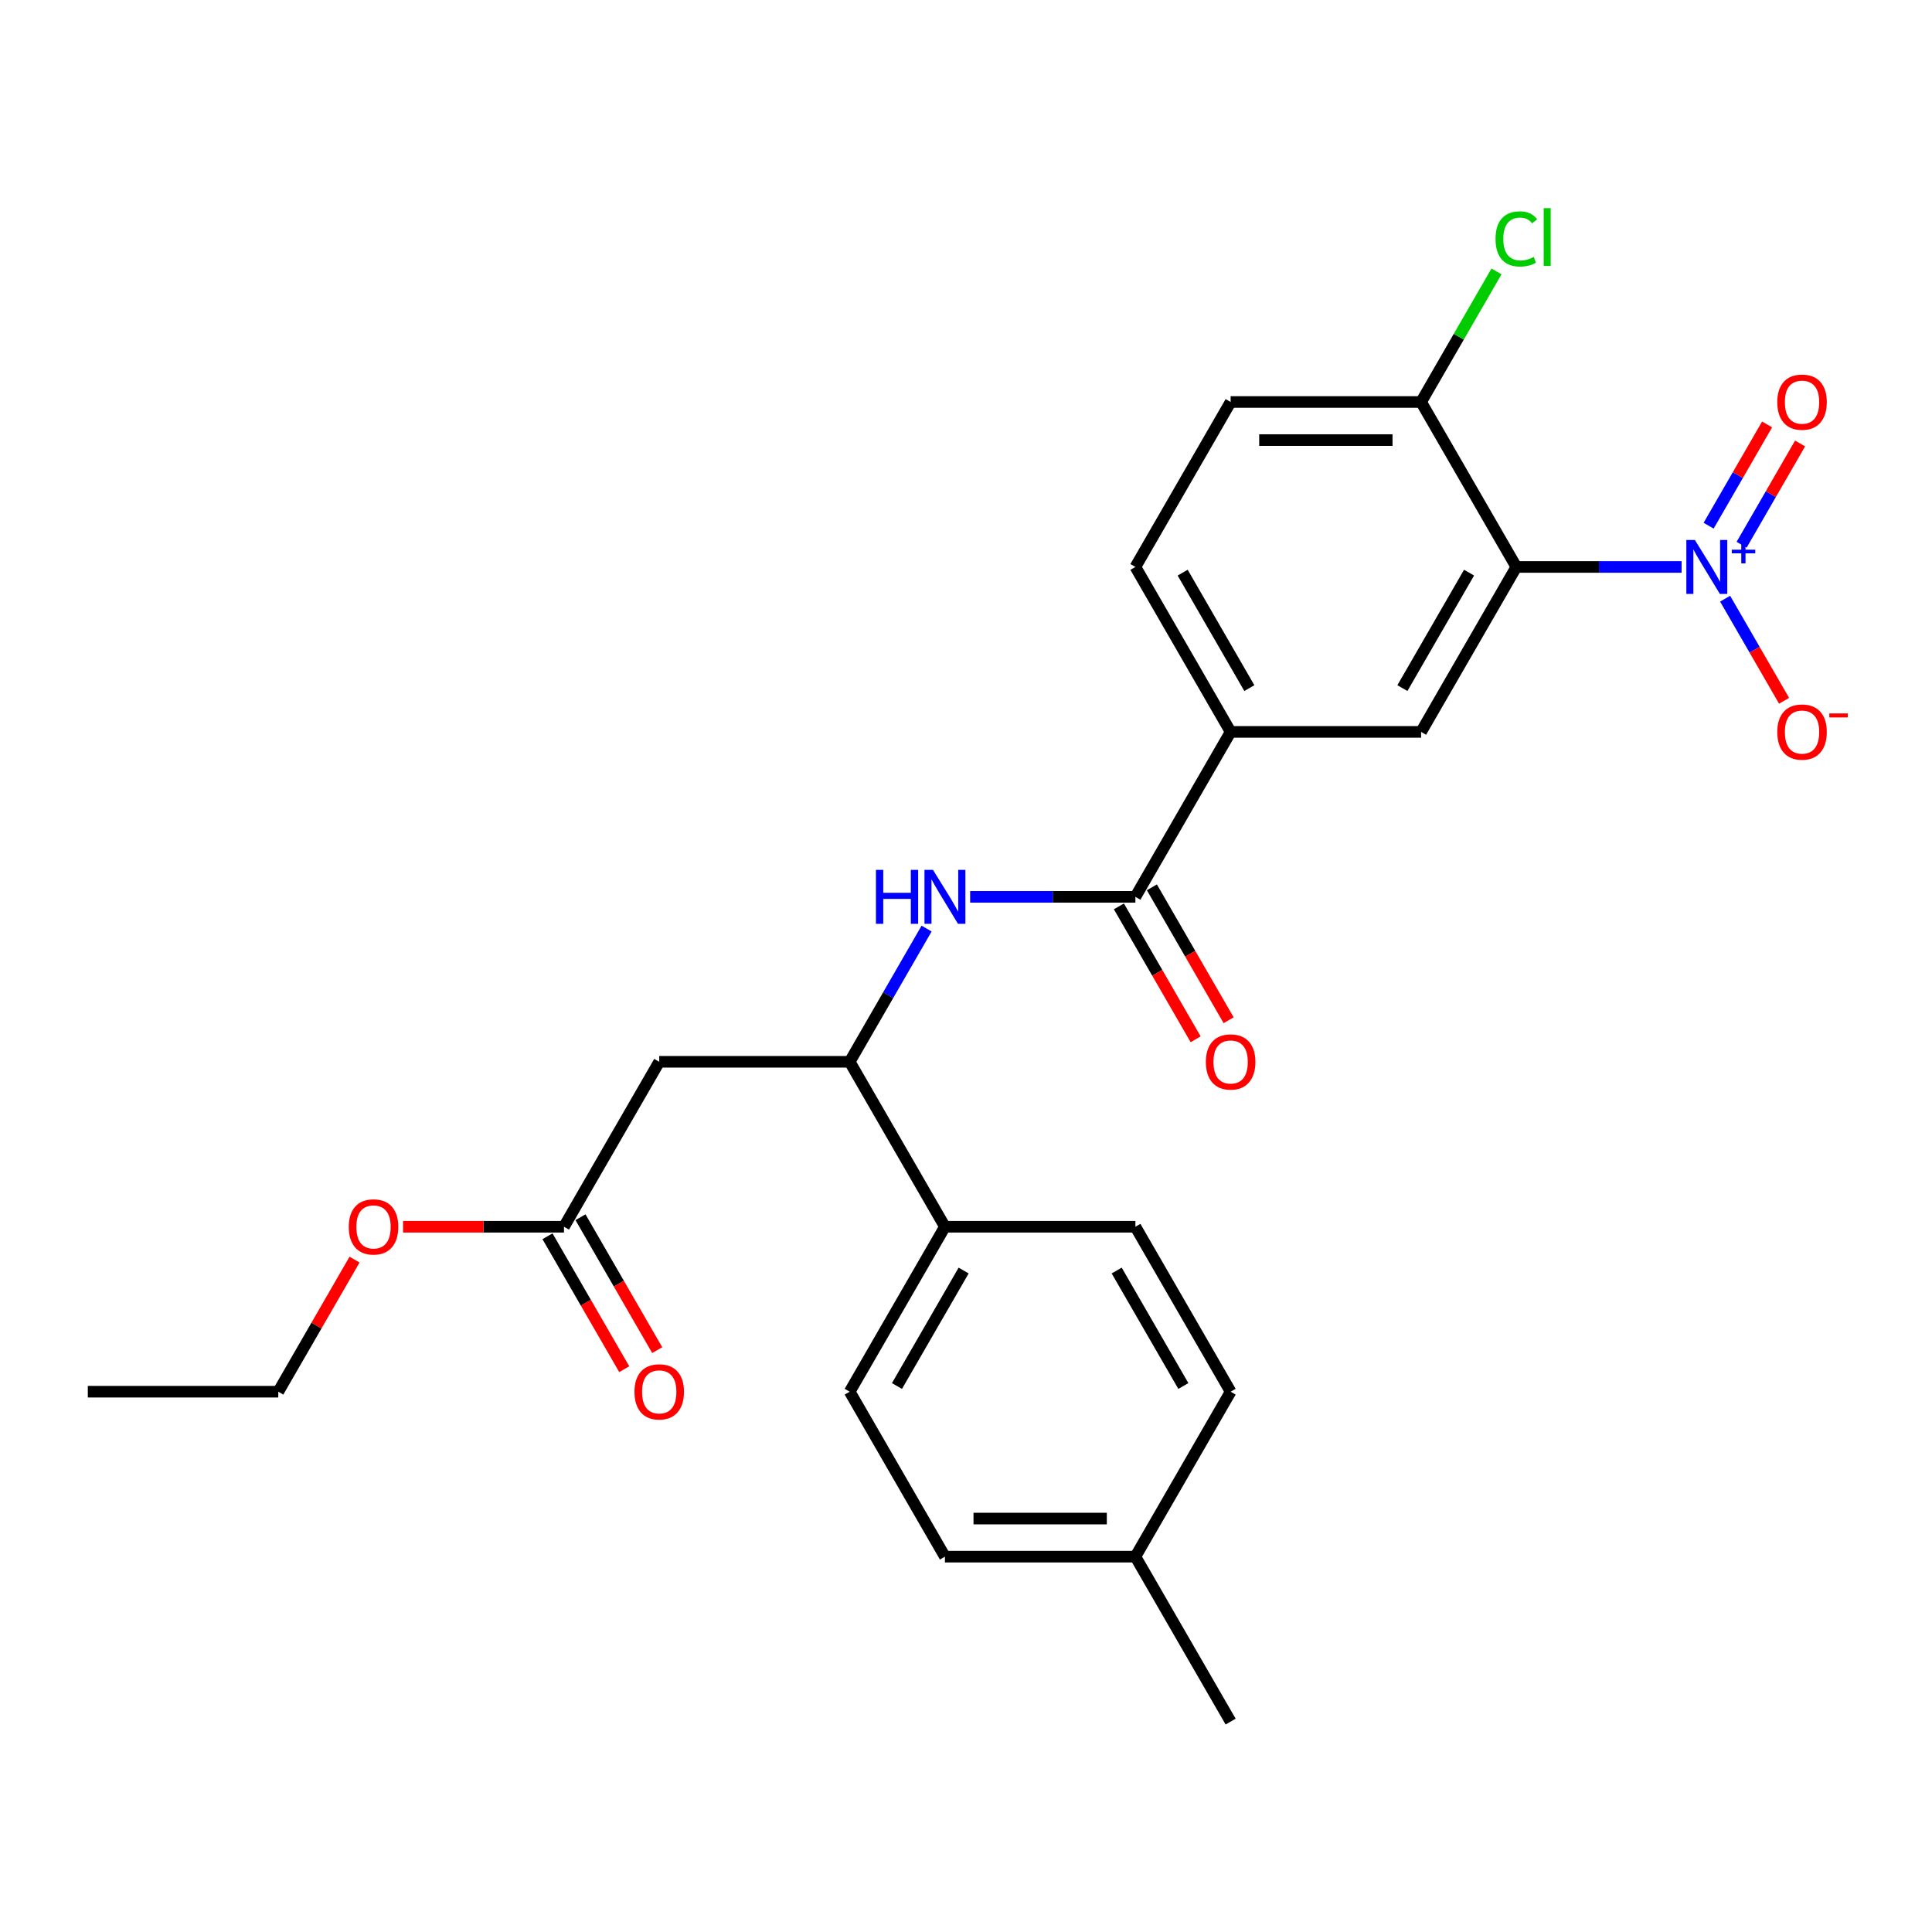 <?xml version='1.0' encoding='iso-8859-1'?>
<svg version='1.1' baseProfile='full'
              xmlns='http://www.w3.org/2000/svg'
                      xmlns:rdkit='http://www.rdkit.org/xml'
                      xmlns:xlink='http://www.w3.org/1999/xlink'
                  xml:space='preserve'
width='1000px' height='1000px' viewBox='0 0 1000 1000'>
<!-- END OF HEADER -->
<rect style='opacity:1.0;fill:#FFFFFF;stroke:none' width='1000' height='1000' x='0' y='0'> </rect>
<path class='bond-0' d='M 870.386,293.45 L 827.619,293.45' style='fill:none;fill-rule:evenodd;stroke:#0000FF;stroke-width:6px;stroke-linecap:butt;stroke-linejoin:miter;stroke-opacity:1' />
<path class='bond-0' d='M 827.619,293.45 L 784.852,293.45' style='fill:none;fill-rule:evenodd;stroke:#000000;stroke-width:6px;stroke-linecap:butt;stroke-linejoin:miter;stroke-opacity:1' />
<path class='bond-9' d='M 892.921,309.875 L 908.176,336.298' style='fill:none;fill-rule:evenodd;stroke:#0000FF;stroke-width:6px;stroke-linecap:butt;stroke-linejoin:miter;stroke-opacity:1' />
<path class='bond-9' d='M 908.176,336.298 L 923.432,362.721' style='fill:none;fill-rule:evenodd;stroke:#FF0000;stroke-width:6px;stroke-linecap:butt;stroke-linejoin:miter;stroke-opacity:1' />
<path class='bond-10' d='M 901.459,281.955 L 916.589,255.749' style='fill:none;fill-rule:evenodd;stroke:#0000FF;stroke-width:6px;stroke-linecap:butt;stroke-linejoin:miter;stroke-opacity:1' />
<path class='bond-10' d='M 916.589,255.749 L 931.719,229.543' style='fill:none;fill-rule:evenodd;stroke:#FF0000;stroke-width:6px;stroke-linecap:butt;stroke-linejoin:miter;stroke-opacity:1' />
<path class='bond-10' d='M 884.383,272.097 L 899.513,245.891' style='fill:none;fill-rule:evenodd;stroke:#0000FF;stroke-width:6px;stroke-linecap:butt;stroke-linejoin:miter;stroke-opacity:1' />
<path class='bond-10' d='M 899.513,245.891 L 914.643,219.685' style='fill:none;fill-rule:evenodd;stroke:#FF0000;stroke-width:6px;stroke-linecap:butt;stroke-linejoin:miter;stroke-opacity:1' />
<path class='bond-2' d='M 784.852,293.45 L 735.559,378.829' style='fill:none;fill-rule:evenodd;stroke:#000000;stroke-width:6px;stroke-linecap:butt;stroke-linejoin:miter;stroke-opacity:1' />
<path class='bond-2' d='M 760.382,296.399 L 725.877,356.163' style='fill:none;fill-rule:evenodd;stroke:#000000;stroke-width:6px;stroke-linecap:butt;stroke-linejoin:miter;stroke-opacity:1' />
<path class='bond-8' d='M 784.852,293.45 L 735.559,208.072' style='fill:none;fill-rule:evenodd;stroke:#000000;stroke-width:6px;stroke-linecap:butt;stroke-linejoin:miter;stroke-opacity:1' />
<path class='bond-1' d='M 587.679,464.207 L 636.973,378.829' style='fill:none;fill-rule:evenodd;stroke:#000000;stroke-width:6px;stroke-linecap:butt;stroke-linejoin:miter;stroke-opacity:1' />
<path class='bond-3' d='M 587.679,464.207 L 544.913,464.207' style='fill:none;fill-rule:evenodd;stroke:#000000;stroke-width:6px;stroke-linecap:butt;stroke-linejoin:miter;stroke-opacity:1' />
<path class='bond-3' d='M 544.913,464.207 L 502.146,464.207' style='fill:none;fill-rule:evenodd;stroke:#0000FF;stroke-width:6px;stroke-linecap:butt;stroke-linejoin:miter;stroke-opacity:1' />
<path class='bond-12' d='M 579.142,469.136 L 599.001,503.534' style='fill:none;fill-rule:evenodd;stroke:#000000;stroke-width:6px;stroke-linecap:butt;stroke-linejoin:miter;stroke-opacity:1' />
<path class='bond-12' d='M 599.001,503.534 L 618.861,537.932' style='fill:none;fill-rule:evenodd;stroke:#FF0000;stroke-width:6px;stroke-linecap:butt;stroke-linejoin:miter;stroke-opacity:1' />
<path class='bond-12' d='M 596.217,459.278 L 616.077,493.676' style='fill:none;fill-rule:evenodd;stroke:#000000;stroke-width:6px;stroke-linecap:butt;stroke-linejoin:miter;stroke-opacity:1' />
<path class='bond-12' d='M 616.077,493.676 L 635.937,528.074' style='fill:none;fill-rule:evenodd;stroke:#FF0000;stroke-width:6px;stroke-linecap:butt;stroke-linejoin:miter;stroke-opacity:1' />
<path class='bond-6' d='M 735.559,378.829 L 636.973,378.829' style='fill:none;fill-rule:evenodd;stroke:#000000;stroke-width:6px;stroke-linecap:butt;stroke-linejoin:miter;stroke-opacity:1' />
<path class='bond-5' d='M 479.61,480.631 L 459.705,515.108' style='fill:none;fill-rule:evenodd;stroke:#0000FF;stroke-width:6px;stroke-linecap:butt;stroke-linejoin:miter;stroke-opacity:1' />
<path class='bond-5' d='M 459.705,515.108 L 439.8,549.585' style='fill:none;fill-rule:evenodd;stroke:#000000;stroke-width:6px;stroke-linecap:butt;stroke-linejoin:miter;stroke-opacity:1' />
<path class='bond-4' d='M 341.214,549.585 L 439.8,549.585' style='fill:none;fill-rule:evenodd;stroke:#000000;stroke-width:6px;stroke-linecap:butt;stroke-linejoin:miter;stroke-opacity:1' />
<path class='bond-7' d='M 341.214,549.585 L 291.92,634.964' style='fill:none;fill-rule:evenodd;stroke:#000000;stroke-width:6px;stroke-linecap:butt;stroke-linejoin:miter;stroke-opacity:1' />
<path class='bond-11' d='M 439.8,549.585 L 489.093,634.964' style='fill:none;fill-rule:evenodd;stroke:#000000;stroke-width:6px;stroke-linecap:butt;stroke-linejoin:miter;stroke-opacity:1' />
<path class='bond-26' d='M 636.973,378.829 L 587.679,293.45' style='fill:none;fill-rule:evenodd;stroke:#000000;stroke-width:6px;stroke-linecap:butt;stroke-linejoin:miter;stroke-opacity:1' />
<path class='bond-26' d='M 646.654,356.163 L 612.149,296.399' style='fill:none;fill-rule:evenodd;stroke:#000000;stroke-width:6px;stroke-linecap:butt;stroke-linejoin:miter;stroke-opacity:1' />
<path class='bond-14' d='M 283.383,639.893 L 303.242,674.291' style='fill:none;fill-rule:evenodd;stroke:#000000;stroke-width:6px;stroke-linecap:butt;stroke-linejoin:miter;stroke-opacity:1' />
<path class='bond-14' d='M 303.242,674.291 L 323.102,708.689' style='fill:none;fill-rule:evenodd;stroke:#FF0000;stroke-width:6px;stroke-linecap:butt;stroke-linejoin:miter;stroke-opacity:1' />
<path class='bond-14' d='M 300.458,630.034 L 320.318,664.432' style='fill:none;fill-rule:evenodd;stroke:#000000;stroke-width:6px;stroke-linecap:butt;stroke-linejoin:miter;stroke-opacity:1' />
<path class='bond-14' d='M 320.318,664.432 L 340.178,698.83' style='fill:none;fill-rule:evenodd;stroke:#FF0000;stroke-width:6px;stroke-linecap:butt;stroke-linejoin:miter;stroke-opacity:1' />
<path class='bond-19' d='M 291.92,634.964 L 250.268,634.964' style='fill:none;fill-rule:evenodd;stroke:#000000;stroke-width:6px;stroke-linecap:butt;stroke-linejoin:miter;stroke-opacity:1' />
<path class='bond-19' d='M 250.268,634.964 L 208.615,634.964' style='fill:none;fill-rule:evenodd;stroke:#FF0000;stroke-width:6px;stroke-linecap:butt;stroke-linejoin:miter;stroke-opacity:1' />
<path class='bond-15' d='M 735.559,208.072 L 636.973,208.072' style='fill:none;fill-rule:evenodd;stroke:#000000;stroke-width:6px;stroke-linecap:butt;stroke-linejoin:miter;stroke-opacity:1' />
<path class='bond-15' d='M 720.771,227.789 L 651.76,227.789' style='fill:none;fill-rule:evenodd;stroke:#000000;stroke-width:6px;stroke-linecap:butt;stroke-linejoin:miter;stroke-opacity:1' />
<path class='bond-18' d='M 735.559,208.072 L 755.071,174.276' style='fill:none;fill-rule:evenodd;stroke:#000000;stroke-width:6px;stroke-linecap:butt;stroke-linejoin:miter;stroke-opacity:1' />
<path class='bond-18' d='M 755.071,174.276 L 774.584,140.479' style='fill:none;fill-rule:evenodd;stroke:#00CC00;stroke-width:6px;stroke-linecap:butt;stroke-linejoin:miter;stroke-opacity:1' />
<path class='bond-16' d='M 489.093,634.964 L 439.8,720.342' style='fill:none;fill-rule:evenodd;stroke:#000000;stroke-width:6px;stroke-linecap:butt;stroke-linejoin:miter;stroke-opacity:1' />
<path class='bond-16' d='M 498.775,657.629 L 464.27,717.394' style='fill:none;fill-rule:evenodd;stroke:#000000;stroke-width:6px;stroke-linecap:butt;stroke-linejoin:miter;stroke-opacity:1' />
<path class='bond-17' d='M 489.093,634.964 L 587.679,634.964' style='fill:none;fill-rule:evenodd;stroke:#000000;stroke-width:6px;stroke-linecap:butt;stroke-linejoin:miter;stroke-opacity:1' />
<path class='bond-13' d='M 587.679,293.45 L 636.973,208.072' style='fill:none;fill-rule:evenodd;stroke:#000000;stroke-width:6px;stroke-linecap:butt;stroke-linejoin:miter;stroke-opacity:1' />
<path class='bond-20' d='M 439.8,720.342 L 489.093,805.72' style='fill:none;fill-rule:evenodd;stroke:#000000;stroke-width:6px;stroke-linecap:butt;stroke-linejoin:miter;stroke-opacity:1' />
<path class='bond-21' d='M 587.679,634.964 L 636.973,720.342' style='fill:none;fill-rule:evenodd;stroke:#000000;stroke-width:6px;stroke-linecap:butt;stroke-linejoin:miter;stroke-opacity:1' />
<path class='bond-21' d='M 577.998,657.629 L 612.503,717.394' style='fill:none;fill-rule:evenodd;stroke:#000000;stroke-width:6px;stroke-linecap:butt;stroke-linejoin:miter;stroke-opacity:1' />
<path class='bond-23' d='M 183.51,651.98 L 163.775,686.161' style='fill:none;fill-rule:evenodd;stroke:#FF0000;stroke-width:6px;stroke-linecap:butt;stroke-linejoin:miter;stroke-opacity:1' />
<path class='bond-23' d='M 163.775,686.161 L 144.041,720.342' style='fill:none;fill-rule:evenodd;stroke:#000000;stroke-width:6px;stroke-linecap:butt;stroke-linejoin:miter;stroke-opacity:1' />
<path class='bond-27' d='M 489.093,805.72 L 587.679,805.72' style='fill:none;fill-rule:evenodd;stroke:#000000;stroke-width:6px;stroke-linecap:butt;stroke-linejoin:miter;stroke-opacity:1' />
<path class='bond-27' d='M 503.881,786.003 L 572.891,786.003' style='fill:none;fill-rule:evenodd;stroke:#000000;stroke-width:6px;stroke-linecap:butt;stroke-linejoin:miter;stroke-opacity:1' />
<path class='bond-22' d='M 636.973,720.342 L 587.679,805.72' style='fill:none;fill-rule:evenodd;stroke:#000000;stroke-width:6px;stroke-linecap:butt;stroke-linejoin:miter;stroke-opacity:1' />
<path class='bond-24' d='M 587.679,805.72 L 636.973,891.098' style='fill:none;fill-rule:evenodd;stroke:#000000;stroke-width:6px;stroke-linecap:butt;stroke-linejoin:miter;stroke-opacity:1' />
<path class='bond-25' d='M 144.041,720.342 L 45.455,720.342' style='fill:none;fill-rule:evenodd;stroke:#000000;stroke-width:6px;stroke-linecap:butt;stroke-linejoin:miter;stroke-opacity:1' />
<path  class='atom-0' d='M 877.267 279.491
L 886.416 294.279
Q 887.323 295.738, 888.782 298.38
Q 890.241 301.022, 890.32 301.18
L 890.32 279.491
L 894.027 279.491
L 894.027 307.41
L 890.201 307.41
L 880.382 291.242
Q 879.239 289.349, 878.016 287.18
Q 876.833 285.011, 876.478 284.341
L 876.478 307.41
L 872.85 307.41
L 872.85 279.491
L 877.267 279.491
' fill='#0000FF'/>
<path  class='atom-0' d='M 896.369 284.523
L 901.288 284.523
L 901.288 279.344
L 903.474 279.344
L 903.474 284.523
L 908.523 284.523
L 908.523 286.397
L 903.474 286.397
L 903.474 291.603
L 901.288 291.603
L 901.288 286.397
L 896.369 286.397
L 896.369 284.523
' fill='#0000FF'/>
<path  class='atom-4' d='M 453.385 450.247
L 457.171 450.247
L 457.171 462.117
L 471.446 462.117
L 471.446 450.247
L 475.232 450.247
L 475.232 478.167
L 471.446 478.167
L 471.446 465.272
L 457.171 465.272
L 457.171 478.167
L 453.385 478.167
L 453.385 450.247
' fill='#0000FF'/>
<path  class='atom-4' d='M 482.922 450.247
L 492.07 465.035
Q 492.977 466.494, 494.436 469.136
Q 495.896 471.778, 495.974 471.936
L 495.974 450.247
L 499.681 450.247
L 499.681 478.167
L 495.856 478.167
L 486.037 461.999
Q 484.893 460.106, 483.671 457.937
Q 482.488 455.768, 482.133 455.098
L 482.133 478.167
L 478.505 478.167
L 478.505 450.247
L 482.922 450.247
' fill='#0000FF'/>
<path  class='atom-10' d='M 919.915 378.908
Q 919.915 372.204, 923.228 368.457
Q 926.54 364.711, 932.732 364.711
Q 938.923 364.711, 942.235 368.457
Q 945.548 372.204, 945.548 378.908
Q 945.548 385.69, 942.196 389.555
Q 938.844 393.38, 932.732 393.38
Q 926.58 393.38, 923.228 389.555
Q 919.915 385.73, 919.915 378.908
M 932.732 390.225
Q 936.99 390.225, 939.278 387.386
Q 941.604 384.507, 941.604 378.908
Q 941.604 373.426, 939.278 370.666
Q 936.99 367.866, 932.732 367.866
Q 928.473 367.866, 926.146 370.626
Q 923.859 373.387, 923.859 378.908
Q 923.859 384.547, 926.146 387.386
Q 928.473 390.225, 932.732 390.225
' fill='#FF0000'/>
<path  class='atom-10' d='M 946.849 369.268
L 956.401 369.268
L 956.401 371.35
L 946.849 371.35
L 946.849 369.268
' fill='#FF0000'/>
<path  class='atom-11' d='M 919.915 208.151
Q 919.915 201.447, 923.228 197.701
Q 926.54 193.955, 932.732 193.955
Q 938.923 193.955, 942.235 197.701
Q 945.548 201.447, 945.548 208.151
Q 945.548 214.934, 942.196 218.798
Q 938.844 222.624, 932.732 222.624
Q 926.58 222.624, 923.228 218.798
Q 919.915 214.973, 919.915 208.151
M 932.732 219.469
Q 936.99 219.469, 939.278 216.629
Q 941.604 213.751, 941.604 208.151
Q 941.604 202.67, 939.278 199.909
Q 936.99 197.109, 932.732 197.109
Q 928.473 197.109, 926.146 199.87
Q 923.859 202.63, 923.859 208.151
Q 923.859 213.79, 926.146 216.629
Q 928.473 219.469, 932.732 219.469
' fill='#FF0000'/>
<path  class='atom-13' d='M 624.156 549.664
Q 624.156 542.96, 627.469 539.214
Q 630.781 535.468, 636.973 535.468
Q 643.164 535.468, 646.476 539.214
Q 649.789 542.96, 649.789 549.664
Q 649.789 556.447, 646.437 560.311
Q 643.085 564.137, 636.973 564.137
Q 630.821 564.137, 627.469 560.311
Q 624.156 556.486, 624.156 549.664
M 636.973 560.982
Q 641.231 560.982, 643.519 558.143
Q 645.845 555.264, 645.845 549.664
Q 645.845 544.183, 643.519 541.422
Q 641.231 538.622, 636.973 538.622
Q 632.714 538.622, 630.387 541.383
Q 628.1 544.143, 628.1 549.664
Q 628.1 555.303, 630.387 558.143
Q 632.714 560.982, 636.973 560.982
' fill='#FF0000'/>
<path  class='atom-15' d='M 328.397 720.421
Q 328.397 713.717, 331.71 709.971
Q 335.022 706.224, 341.214 706.224
Q 347.405 706.224, 350.717 709.971
Q 354.03 713.717, 354.03 720.421
Q 354.03 727.203, 350.678 731.068
Q 347.326 734.893, 341.214 734.893
Q 335.062 734.893, 331.71 731.068
Q 328.397 727.243, 328.397 720.421
M 341.214 731.738
Q 345.472 731.738, 347.76 728.899
Q 350.086 726.02, 350.086 720.421
Q 350.086 714.939, 347.76 712.179
Q 345.472 709.379, 341.214 709.379
Q 336.955 709.379, 334.628 712.139
Q 332.341 714.9, 332.341 720.421
Q 332.341 726.06, 334.628 728.899
Q 336.955 731.738, 341.214 731.738
' fill='#FF0000'/>
<path  class='atom-19' d='M 774.086 123.66
Q 774.086 116.72, 777.32 113.092
Q 780.593 109.424, 786.784 109.424
Q 792.542 109.424, 795.618 113.486
L 793.015 115.615
Q 790.767 112.658, 786.784 112.658
Q 782.565 112.658, 780.317 115.497
Q 778.109 118.297, 778.109 123.66
Q 778.109 129.181, 780.396 132.02
Q 782.723 134.859, 787.218 134.859
Q 790.294 134.859, 793.883 133.006
L 794.987 135.964
Q 793.528 136.91, 791.319 137.462
Q 789.111 138.014, 786.666 138.014
Q 780.593 138.014, 777.32 134.307
Q 774.086 130.601, 774.086 123.66
' fill='#00CC00'/>
<path  class='atom-19' d='M 799.009 107.728
L 802.637 107.728
L 802.637 137.659
L 799.009 137.659
L 799.009 107.728
' fill='#00CC00'/>
<path  class='atom-20' d='M 180.518 635.042
Q 180.518 628.339, 183.83 624.592
Q 187.143 620.846, 193.334 620.846
Q 199.525 620.846, 202.838 624.592
Q 206.15 628.339, 206.15 635.042
Q 206.15 641.825, 202.798 645.69
Q 199.446 649.515, 193.334 649.515
Q 187.182 649.515, 183.83 645.69
Q 180.518 641.865, 180.518 635.042
M 193.334 646.36
Q 197.593 646.36, 199.88 643.521
Q 202.207 640.642, 202.207 635.042
Q 202.207 629.561, 199.88 626.801
Q 197.593 624.001, 193.334 624.001
Q 189.075 624.001, 186.748 626.761
Q 184.461 629.522, 184.461 635.042
Q 184.461 640.682, 186.748 643.521
Q 189.075 646.36, 193.334 646.36
' fill='#FF0000'/>
</svg>
